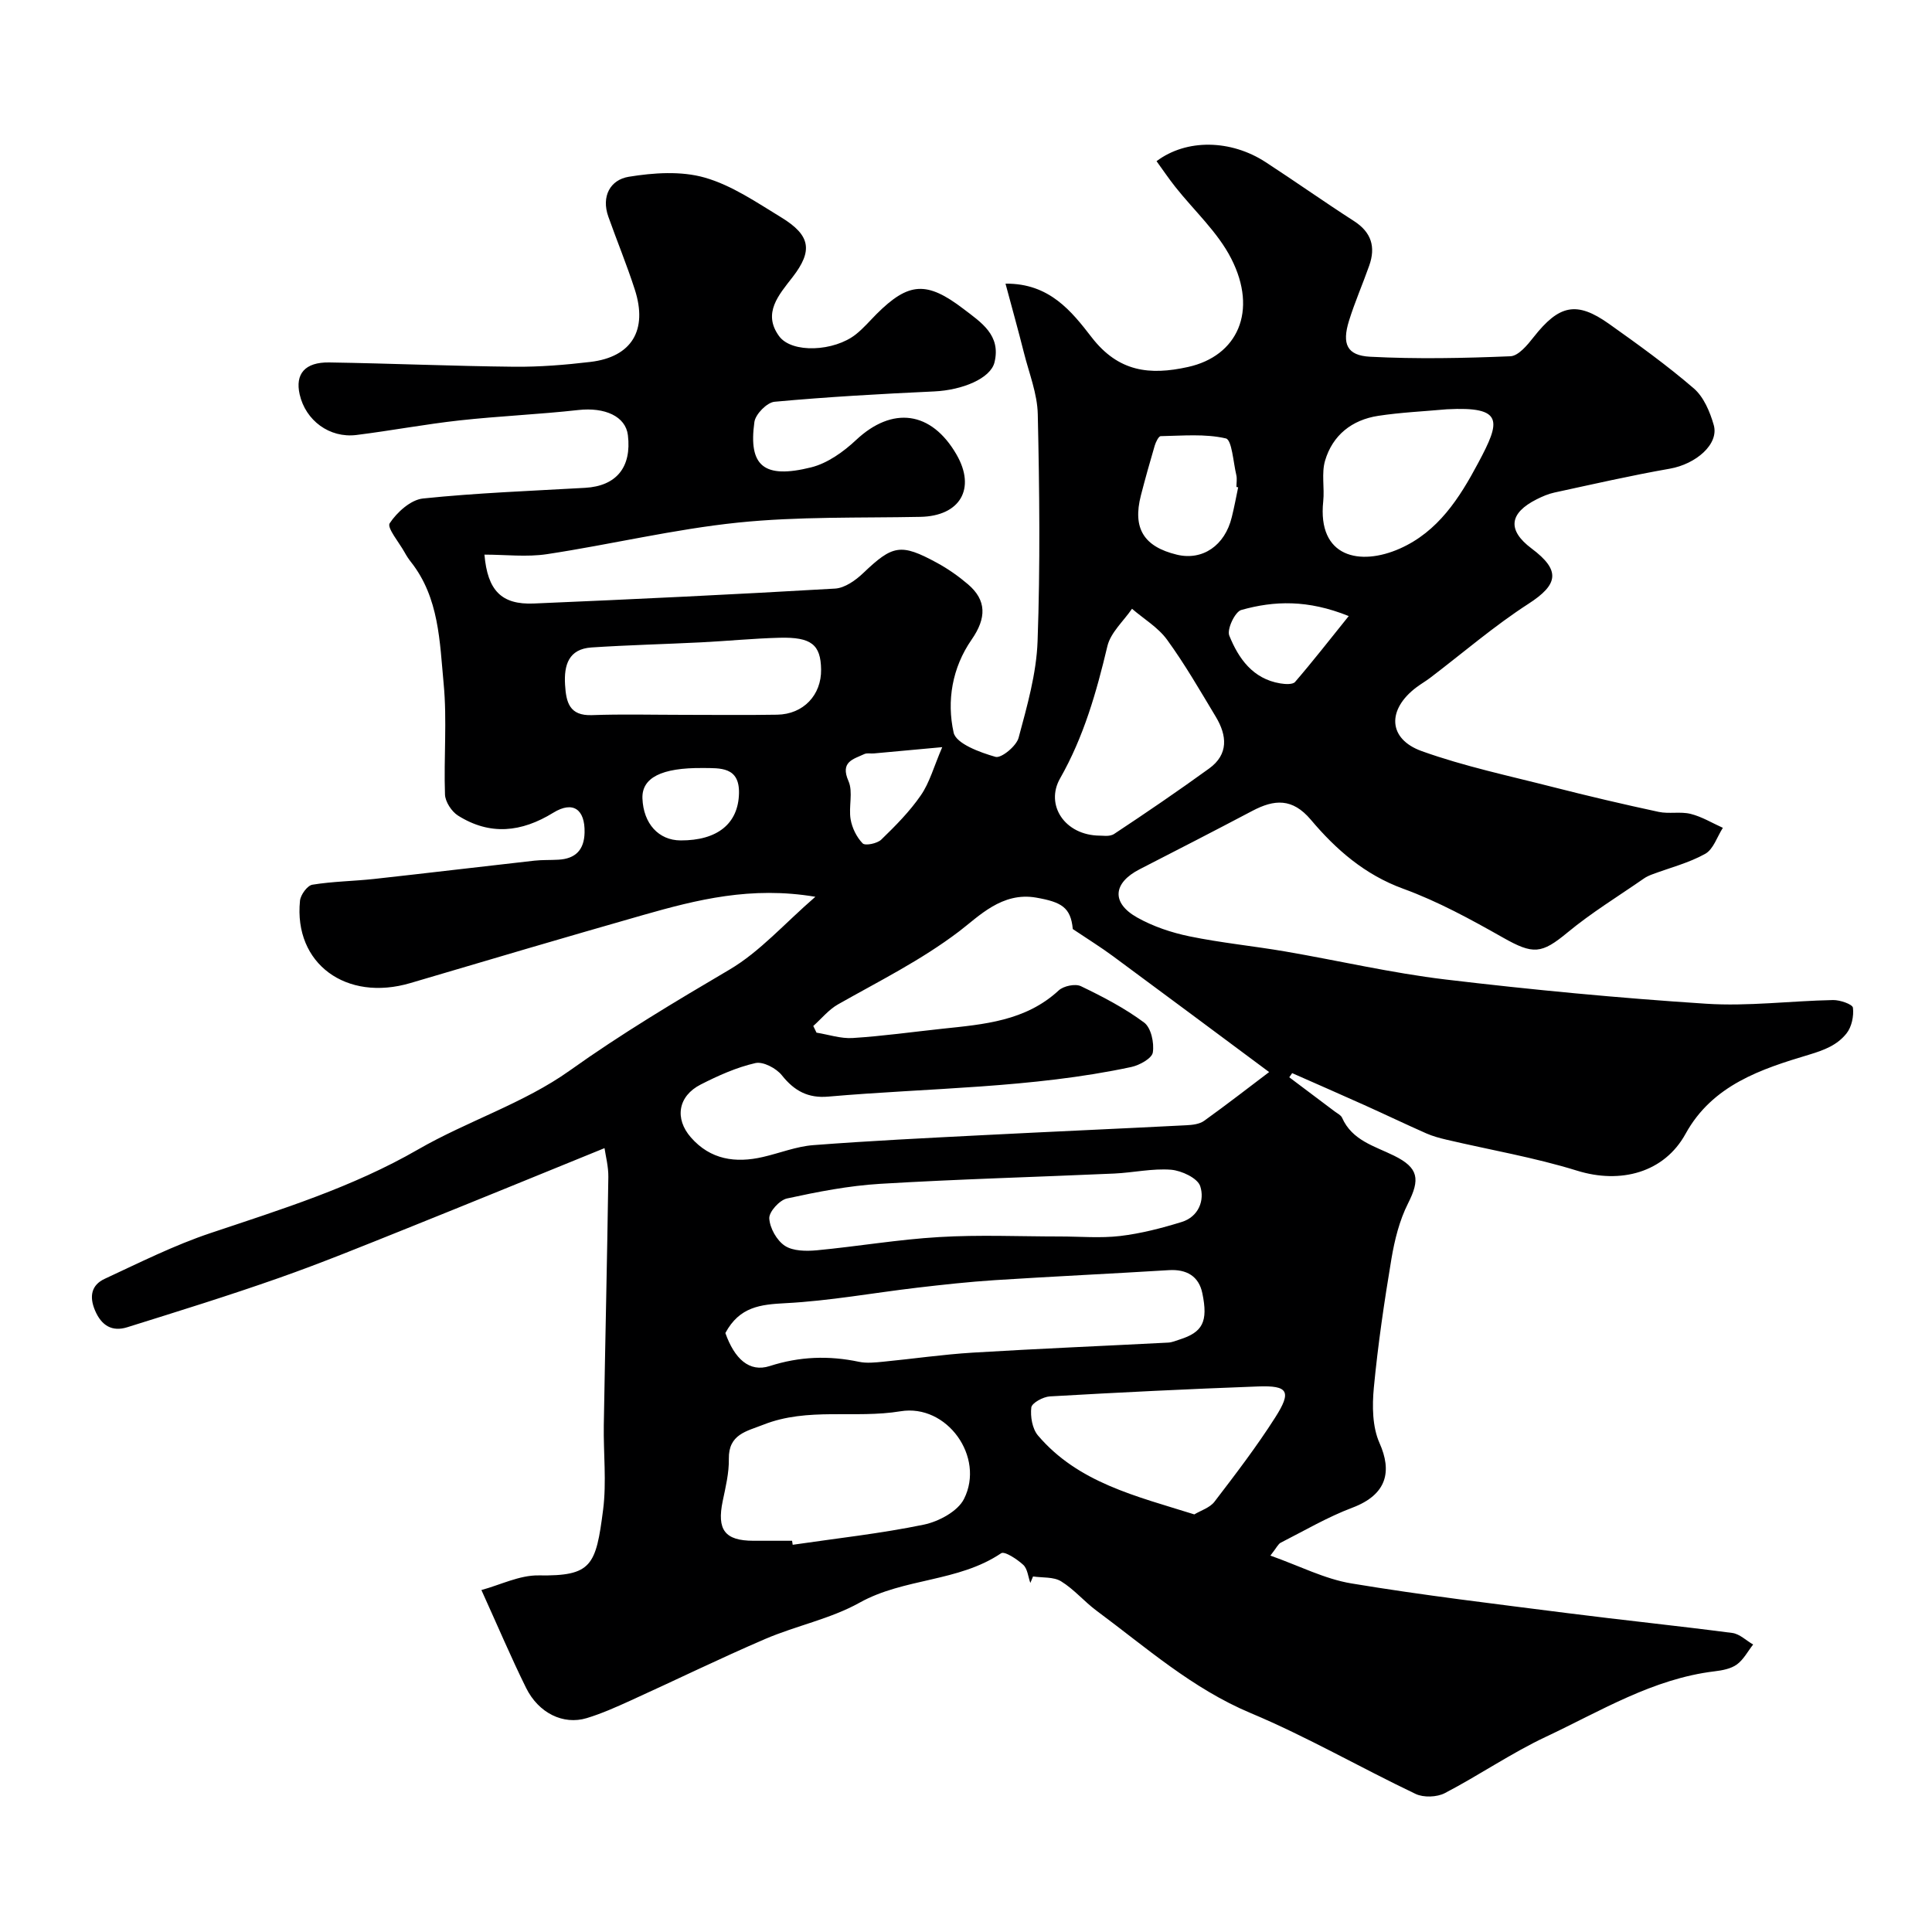 <svg enable-background="new 0 0 400 400" viewBox="0 0 400 400" xmlns="http://www.w3.org/2000/svg"><path d="m266.93 223.04c3.14 2.36 6.29 4.72 9.43 7.09.53.4 1.26.74 1.5 1.28 2.08 4.72 6.71 5.86 10.76 7.86 5.12 2.52 5.42 4.9 2.89 9.9-1.77 3.51-2.77 7.54-3.43 11.46-1.48 8.85-2.79 17.74-3.64 26.66-.36 3.8-.32 8.13 1.18 11.49 2.57 5.78 1.64 10.63-5.65 13.38-5.12 1.93-9.91 4.75-14.81 7.24-.52.26-.81.97-2.14 2.67 5.99 2.12 11.23 4.84 16.77 5.76 14.84 2.47 29.8 4.24 44.73 6.15 11.37 1.45 22.78 2.62 34.15 4.11 1.51.2 2.87 1.57 4.3 2.39-1.11 1.41-1.99 3.13-3.38 4.14-1.24.89-3.02 1.22-4.61 1.41-12.79 1.54-23.61 8.24-34.91 13.55-7.2 3.39-13.84 7.97-20.92 11.66-1.64.86-4.41.96-6.07.17-11.44-5.45-22.47-11.84-34.13-16.73-12.11-5.08-21.65-13.59-31.91-21.19-2.56-1.9-4.67-4.45-7.36-6.1-1.55-.95-3.84-.71-5.8-1-.19.45-.37.89-.56 1.34-.46-1.28-.58-2.93-1.47-3.75-1.27-1.17-3.86-2.87-4.57-2.4-8.89 6-20.08 5.09-29.32 10.24-6.03 3.36-13.12 4.76-19.53 7.51-9.4 4.04-18.6 8.54-27.92 12.77-2.95 1.34-5.94 2.68-9.04 3.62-4.84 1.46-9.96-1.03-12.55-6.26-3.07-6.21-5.77-12.59-9.25-20.26 3.96-1.08 7.91-3.09 11.83-3.03 11.01.17 11.88-1.99 13.37-13.61.73-5.74.05-11.65.14-17.48.29-17.13.69-34.25.94-51.38.03-2.19-.56-4.39-.79-5.99-13.96 5.68-27.44 11.21-40.97 16.64-8.76 3.51-17.5 7.09-26.39 10.22-10.39 3.66-20.93 6.93-31.45 10.22-3.12.98-5.33-.31-6.67-3.46-1.25-2.93-.75-5.29 1.99-6.56 7.21-3.35 14.38-6.95 21.9-9.47 14.68-4.92 29.39-9.48 42.96-17.3 10.23-5.9 21.92-9.57 31.44-16.36 10.69-7.63 21.8-14.26 33.06-20.89 6.3-3.71 11.37-9.53 17.78-15.08-13.28-2.24-24.52.6-35.67 3.78-16.07 4.59-32.1 9.32-48.13 14.07-13.34 3.96-24.22-4.02-22.9-17.03.12-1.23 1.52-3.15 2.56-3.32 4.21-.69 8.52-.73 12.77-1.19 11.08-1.22 22.14-2.55 33.21-3.79 1.64-.18 3.32-.1 4.98-.2 3.53-.2 5.32-2.03 5.4-5.62.11-4.78-2.37-6.63-6.47-4.11-6.61 4.07-13.11 4.76-19.73.6-1.33-.84-2.64-2.85-2.7-4.36-.27-7.66.45-15.38-.28-22.98-.82-8.67-.92-17.75-6.76-25.16-.5-.63-.94-1.31-1.33-2.02-1.14-2.05-3.69-5.08-3.08-6 1.51-2.29 4.35-4.86 6.88-5.13 11.15-1.16 22.38-1.57 33.58-2.21 6.47-.37 9.66-4.26 8.86-10.9-.47-3.9-4.76-5.82-10.26-5.21-8.17.91-16.41 1.25-24.59 2.15-7.15.79-14.23 2.13-21.36 3.02-5.57.69-10.53-3.01-11.75-8.41-.96-4.24 1.1-6.69 6.13-6.61 12.77.2 25.53.76 38.3.89 5.26.05 10.55-.38 15.78-1 8.53-1.02 11.9-6.56 9.18-14.98-1.64-5.09-3.69-10.05-5.48-15.09-1.5-4.22.41-7.64 4.22-8.26 5.14-.84 10.84-1.23 15.74.17 5.61 1.6 10.75 5.14 15.84 8.24 6.09 3.72 6.57 6.9 2.35 12.36-2.85 3.68-6.27 7.45-2.81 12.21 2.64 3.64 11.43 3.2 15.91-.36 1.56-1.24 2.87-2.78 4.28-4.2 6.66-6.65 10.42-6.85 17.99-1.07 3.71 2.83 7.8 5.44 6.43 11.07-.81 3.33-6.64 5.75-12.48 6.02-11.03.51-22.07 1.13-33.06 2.14-1.56.14-3.95 2.57-4.17 4.19-1.27 9.11 1.96 11.83 11.75 9.39 3.38-.84 6.7-3.22 9.31-5.67 7.49-7.02 15.56-6.02 20.78 3.01 4.09 7.08.74 12.75-7.48 12.91-12.6.25-25.28-.1-37.78 1.19-13.25 1.37-26.31 4.53-39.51 6.53-4.21.64-8.6.1-12.96.1.64 7.44 3.53 10.4 10.22 10.12 20.8-.88 41.6-1.88 62.38-3.09 2.01-.12 4.25-1.71 5.82-3.21 6.09-5.81 7.76-6.21 15.26-2.13 2.28 1.24 4.45 2.76 6.43 4.45 3.88 3.31 3.85 7 .75 11.46-4.03 5.81-5.18 12.69-3.72 19.25.51 2.29 5.44 4.1 8.67 5.02 1.19.34 4.32-2.23 4.78-3.95 1.76-6.56 3.69-13.28 3.93-20 .56-15.65.39-31.33.04-46.99-.09-4.25-1.8-8.48-2.86-12.7-1.18-4.68-2.48-9.34-3.82-14.33 9.11-.11 13.72 5.78 17.84 11.11 5.54 7.16 11.99 7.9 19.94 6.14 10.25-2.26 14.52-11.55 8.95-22.45-2.8-5.49-7.68-9.91-11.58-14.84-1.37-1.73-2.6-3.56-3.88-5.32 6.23-4.68 15.41-4.47 22.57.19 6.15 4 12.14 8.24 18.31 12.21 3.62 2.33 4.52 5.37 3.15 9.23-1.35 3.83-2.99 7.56-4.19 11.43-1.48 4.79-.43 7.18 4.4 7.43 9.65.5 19.36.3 29.02-.1 1.67-.07 3.53-2.33 4.81-3.96 5.27-6.7 8.89-7.52 15.61-2.75 6 4.26 12 8.58 17.56 13.37 2.05 1.77 3.34 4.84 4.12 7.57 1.14 3.96-3.68 8.1-9.11 9.05-8.01 1.4-15.94 3.22-23.89 4.94-1.26.27-2.49.81-3.65 1.39-5.75 2.89-6.1 6.42-1.06 10.19 6.07 4.54 5.53 7.46-.65 11.45-7.11 4.59-13.58 10.18-20.34 15.32-.91.69-1.9 1.26-2.81 1.94-6.16 4.6-5.99 10.72 1.08 13.25 8.82 3.16 18.08 5.11 27.18 7.44 7.25 1.85 14.53 3.56 21.84 5.13 2.15.46 4.53-.11 6.64.42 2.32.58 4.45 1.89 6.66 2.88-1.19 1.85-1.96 4.45-3.66 5.39-3.39 1.89-7.29 2.87-10.97 4.25-.61.23-1.22.5-1.74.87-5.3 3.68-10.84 7.06-15.79 11.16-5.4 4.46-7.09 4.61-13.38 1.05-6.66-3.77-13.46-7.49-20.62-10.1-7.99-2.91-13.95-8.13-19.15-14.3-3.82-4.52-7.57-4.22-12.1-1.83-7.74 4.08-15.53 8.09-23.32 12.08-5.54 2.83-5.94 6.96-.53 10 3.31 1.86 7.1 3.13 10.83 3.9 6.55 1.35 13.23 2 19.82 3.13 11.06 1.9 22.04 4.47 33.16 5.8 17.94 2.14 35.94 3.85 53.96 5.02 8.71.57 17.52-.59 26.3-.76 1.44-.03 4.03.87 4.12 1.59.21 1.73-.26 3.98-1.33 5.32-1.92 2.4-4.51 3.43-7.82 4.42-9.81 2.94-19.94 6.25-25.5 16.36-4.41 8.02-13.41 10.44-22.45 7.64-8.83-2.74-18.02-4.3-27.05-6.42-1.41-.33-2.84-.72-4.17-1.3-4.3-1.9-8.53-3.93-12.82-5.86-4.97-2.24-9.97-4.41-14.96-6.62-.19.3-.39.58-.6.86zm-98.55-10.62c.22.46.45.92.67 1.38 2.5.4 5.03 1.27 7.5 1.11 6.2-.39 12.37-1.26 18.55-1.92 8.6-.91 17.22-1.58 24.09-7.93 1-.93 3.43-1.44 4.6-.88 4.54 2.18 9.07 4.54 13.09 7.53 1.44 1.07 2.11 4.2 1.8 6.19-.19 1.23-2.75 2.64-4.45 3.01-20.67 4.42-41.8 4.3-62.74 6.13-4.17.37-7.03-1.17-9.61-4.41-1.16-1.46-3.89-2.9-5.49-2.53-3.91.89-7.71 2.6-11.32 4.44-4.69 2.39-5.46 7.05-2.01 10.97 4.04 4.6 9.23 5.34 14.9 4.03 3.48-.8 6.9-2.18 10.41-2.45 11.71-.9 23.44-1.47 35.17-2.07 14.03-.72 28.07-1.33 42.1-2.05 1.25-.06 2.71-.23 3.67-.92 4.84-3.48 9.55-7.14 13.45-10.09-10.67-7.93-21.49-16-32.35-24.01-2.5-1.85-5.16-3.49-8.3-5.6-.42-4.5-2.35-5.59-7.59-6.51-7.08-1.24-11.9 3.92-15.93 6.98-7.94 6.03-16.6 10.31-25.1 15.13-1.92 1.09-3.42 2.96-5.11 4.47zm-18.2 63.57c1.88 5.31 4.94 8.2 9.17 6.84 6.22-2 12.24-2.2 18.51-.88 1.59.33 3.33.14 4.98-.02 6.18-.6 12.33-1.5 18.52-1.88 13.5-.82 27.01-1.38 40.52-2.08.79-.04 1.56-.39 2.33-.63 4.76-1.51 5.96-3.65 4.72-9.6-.73-3.52-3.26-4.99-6.92-4.77-12.01.74-24.03 1.3-36.03 2.07-5.39.35-10.78.94-16.15 1.57-9.07 1.07-18.11 2.73-27.21 3.2-5.16.27-9.51.72-12.44 6.18zm13.81 43.01c.04.28.09.55.13.83 9.06-1.33 18.19-2.32 27.15-4.17 3.08-.64 7.03-2.75 8.32-5.33 4.38-8.68-3.54-19.73-13.15-18.14-9.44 1.56-19.2-.87-28.4 2.78-3.46 1.37-7.23 1.96-7.14 7.08.05 2.9-.67 5.85-1.27 8.72-1.24 5.97.43 8.22 6.36 8.23zm55.47-63c4.16 0 8.36.38 12.46-.1 4.3-.51 8.58-1.62 12.73-2.9 3.52-1.08 4.8-4.52 3.84-7.42-.55-1.67-3.86-3.22-6.04-3.4-3.88-.3-7.83.61-11.76.79-16.16.72-32.34 1.16-48.49 2.13-6.47.39-12.92 1.65-19.26 3.03-1.54.33-3.74 2.76-3.67 4.12.11 2.01 1.55 4.57 3.23 5.68 1.69 1.11 4.41 1.13 6.61.93 8.46-.8 16.87-2.25 25.34-2.74 8.31-.5 16.67-.12 25.01-.12zm8.23-82.99c.4-.04 2.01.29 2.98-.35 6.64-4.39 13.22-8.88 19.67-13.55 4.06-2.94 3.7-6.84 1.39-10.69-3.25-5.4-6.4-10.88-10.1-15.97-1.85-2.55-4.81-4.3-7.26-6.41-1.76 2.57-4.43 4.92-5.1 7.75-2.26 9.52-4.9 18.78-9.79 27.37-3.13 5.48.95 11.79 8.21 11.85zm19.58 140.53c1.34-.81 3.21-1.37 4.17-2.62 4.36-5.69 8.73-11.41 12.58-17.45 3.45-5.4 2.68-6.65-3.54-6.42-14.38.53-28.75 1.23-43.12 2.06-1.39.08-3.73 1.36-3.84 2.29-.22 1.88.2 4.41 1.38 5.8 8.32 9.77 20.24 12.54 32.37 16.34zm52.26-228.8c-4.74.43-9.52.64-14.22 1.36-5.41.84-9.41 3.99-10.97 9.28-.77 2.61-.09 5.62-.38 8.41-1.23 11.64 7.62 13.44 15.86 9.79 7.91-3.51 12.33-10.41 16.24-17.76 4.58-8.57 5.42-11.72-6.53-11.08zm-158.05 63.26c6.48 0 12.95.08 19.43-.03 5.42-.09 9.17-4.07 9.09-9.37-.08-5.12-2-6.73-8.6-6.56-5.42.14-10.83.68-16.24.95-7.57.38-15.15.56-22.71 1.06-4.71.32-5.71 3.62-5.46 7.72.22 3.61.87 6.46 5.57 6.29 6.3-.23 12.61-.06 18.92-.06zm114.87-47.11c-.12-.02-.24-.05-.36-.07 0-.83.16-1.7-.03-2.49-.63-2.65-.91-7.27-2.16-7.56-4.31-1-8.97-.55-13.49-.47-.43.01-1.02 1.23-1.24 1.97-1.01 3.42-1.97 6.85-2.86 10.3-1.75 6.81.59 10.61 7.45 12.27 5.3 1.28 9.95-1.88 11.37-7.78.51-2.04.89-4.11 1.32-6.17zm22.89 26.66c-8.47-3.42-15.43-3.18-22.25-1.26-1.3.37-3.01 4-2.48 5.3 1.91 4.74 4.87 8.96 10.55 9.9 1.01.17 2.58.27 3.07-.3 3.65-4.23 7.09-8.65 11.11-13.64zm-84.16 27.14c-5.75.53-9.96.92-14.16 1.3-.66.06-1.41-.13-1.97.13-2.32 1.08-5.04 1.6-3.28 5.6.99 2.25 0 5.31.44 7.9.3 1.79 1.25 3.71 2.49 4.99.52.54 3.02.04 3.86-.78 2.94-2.85 5.88-5.81 8.19-9.17 1.81-2.61 2.67-5.88 4.43-9.97zm-54.17 19.31c7.62.03 11.95-3.47 12.09-9.75.12-5.53-3.87-5.21-7.54-5.24-8.51-.08-12.61 2.02-12.45 6.3.2 5.21 3.35 8.67 7.9 8.69z" fill="#000001"/></svg>